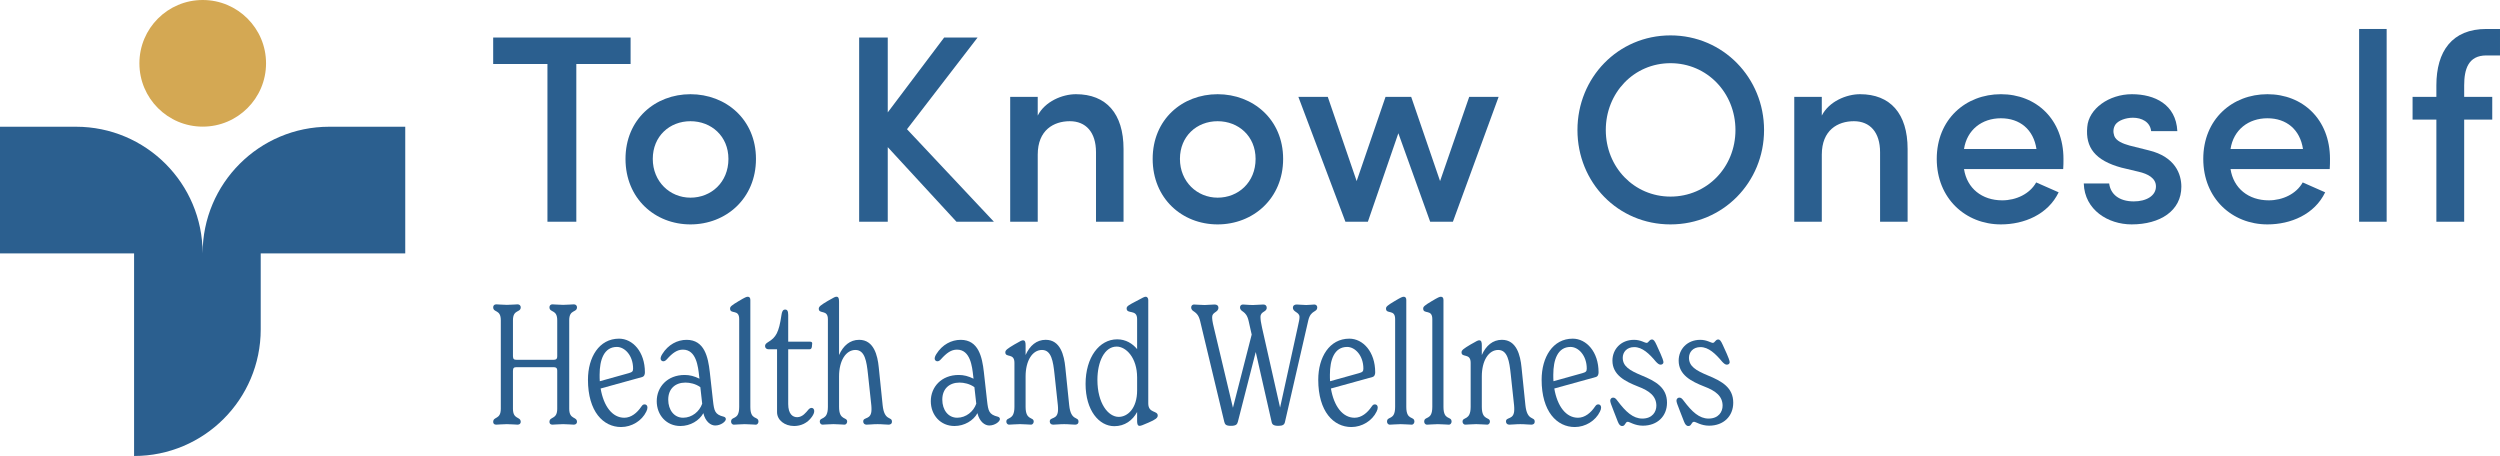 <?xml version="1.0" encoding="UTF-8"?><svg id="Layer_2" xmlns="http://www.w3.org/2000/svg" viewBox="0 0 2855.38 520.82"><defs><style>.cls-1{fill:#D4A853;}.cls-2{fill:#2B5F8F;}</style></defs><g id="Layer_1-2"><circle class="cls-1" cx="231.54" cy="72.32" r="72.32"/><path class="cls-2" d="M376.06,144.75c-79.88,0-144.64,64.76-144.64,144.64,0-79.88-64.76-144.64-144.64-144.64H0v144.64h153.14v231.42h0c79.88,0,144.64-64.76,144.64-144.64v-86.78h165.07v-144.64h-86.78Z"/><path class="cls-2" d="M563.28,42.86h156.95v30.23h-61.99v180.15h-32.98V73.09h-61.98v-30.23Z"/><path class="cls-2" d="M714.42,181.49c0-45.19,33.89-73.89,74.2-73.89s74.81,28.7,74.81,73.89-34.2,74.81-74.81,74.81-74.2-29.62-74.2-74.81ZM831.98,181.49c0-25.96-19.54-43.05-43.36-43.05s-43.05,17.1-43.05,43.05,19.54,44.27,43.05,44.27,43.36-17.4,43.36-44.27Z"/><path class="cls-2" d="M1135.17,253.25h-42.75l-78.47-85.19v85.19h-32.67V42.86h32.67v85.5l64.43-85.5h38.17l-80.61,104.73,99.24,105.65Z"/><path class="cls-2" d="M1185.24,253.25h-31.45V110.65h31.45v21.37c8.24-16.18,28.09-24.43,43.66-24.43,34.5,0,54.35,21.98,54.35,62.6v83.05h-31.45v-79.39c0-22.9-11.6-35.42-29.92-35.42s-36.64,10.08-36.64,38.17v76.64Z"/><path class="cls-2" d="M1316.52,181.49c0-45.19,33.89-73.89,74.2-73.89s74.81,28.7,74.81,73.89-34.2,74.81-74.81,74.81-74.2-29.62-74.2-74.81ZM1434.08,181.49c0-25.96-19.54-43.05-43.36-43.05s-43.05,17.1-43.05,43.05,19.54,44.27,43.05,44.27,43.36-17.4,43.36-44.27Z"/><path class="cls-2" d="M1659.42,253.25h-25.95l-36.34-101.07-34.81,101.07h-25.65l-53.74-142.6h33.59l32.98,96.18,32.98-96.18h29.31l32.98,96.18,33.28-96.18h33.59l-52.21,142.6Z"/><path class="cls-2" d="M1907.95,40.42c60.15,0,106.87,48.55,106.87,108.09s-46.72,107.79-106.87,107.79-106.26-47.94-106.26-107.79,46.41-108.09,106.26-108.09ZM1907.95,224.54c41.83,0,74.2-33.59,74.2-76.03s-32.37-76.34-74.2-76.34-73.89,33.89-73.89,76.34,32.37,76.03,73.89,76.03Z"/><path class="cls-2" d="M2080.77,253.25h-31.45V110.65h31.45v21.37c8.24-16.18,28.09-24.43,43.66-24.43,34.5,0,54.35,21.98,54.35,62.6v83.05h-31.45v-79.39c0-22.9-11.6-35.42-29.92-35.42s-36.64,10.08-36.64,38.17v76.64Z"/><path class="cls-2" d="M2356.48,193.09h-113.28c3.36,21.98,20.46,35.73,43.66,35.73,15.88,0,31.45-7.33,38.78-20.46l25.65,11.3c-12.21,25.34-39.39,36.64-65.95,36.64-40.31,0-73.28-29.62-73.28-74.81s32.98-73.89,73.28-73.89,71.45,28.7,71.45,73.89c0,3.36,0,8.24-.31,11.6ZM2325.95,170.19c-3.36-22.29-18.93-35.11-40.61-35.11s-38.78,13.13-42.14,35.11h82.75Z"/><path class="cls-2" d="M2423.34,191.57c-30.53-8.24-41.53-23.21-39.39-46.41,1.53-21.07,25.04-37.56,50.99-37.56s50.38,11.6,51.91,42.14h-29.92c-1.22-10.69-10.99-15.27-20.76-15.27-8.24,0-16.79,3.05-20.15,7.94-2.44,3.97-2.75,8.24-1.22,12.82,2.14,5.8,9.77,8.85,17.4,10.99l21.98,5.5c30.53,7.33,37.25,27.48,37.25,41.53,0,27.48-24.12,43.05-56.79,43.05-26.87,0-53.74-16.49-54.66-46.72h29.01c1.53,12.21,11.3,20.46,28.09,20.46,14.35,0,25.34-6.41,25.34-17.1,0-9.47-9.16-14.35-19.85-16.8l-19.24-4.58Z"/><path class="cls-2" d="M2660.89,193.09h-113.28c3.36,21.98,20.46,35.73,43.66,35.73,15.88,0,31.45-7.33,38.78-20.46l25.65,11.3c-12.21,25.34-39.39,36.64-65.95,36.64-40.31,0-73.28-29.62-73.28-74.81s32.98-73.89,73.28-73.89,71.45,28.7,71.45,73.89c0,3.36,0,8.24-.31,11.6ZM2630.36,170.19c-3.36-22.29-18.93-35.11-40.61-35.11s-38.78,13.13-42.14,35.11h82.75Z"/><path class="cls-2" d="M2694.47,33.09h31.45v220.15h-31.45V33.09Z"/><path class="cls-2" d="M2855.38,63.32h-15.57c-20.76,0-25.34,15.88-25.34,34.2v13.13h32.06v25.95h-32.06v116.64h-31.76v-116.64h-27.18v-25.95h27.18v-13.13c0-39.08,18.02-64.43,57.1-64.43h15.57v30.23Z"/><path class="cls-2" d="M659.01,481.93c0,1.54-1.35,3.09-3.47,3.09-2.89,0-7.14-.58-12.35-.58s-9.26.58-12.35.58c-2.32,0-3.28-1.54-3.28-3.09,0-6.56,8.88-2.32,8.88-15.05v-43.43c0-3.47-1.74-4.05-3.86-4.05h-42.85c-2.32,0-3.86.58-3.86,4.05v43.43c0,12.74,8.88,8.49,8.88,15.05,0,1.54-1.16,3.09-3.47,3.09-2.89,0-7.14-.58-12.35-.58s-9.26.58-12.35.58c-2.32,0-3.28-1.54-3.28-3.09,0-6.56,8.69-2.32,8.69-15.05v-101.13c0-12.74-8.69-8.3-8.69-14.86,0-1.74,1.16-3.28,3.47-3.28,3.09,0,6.95.58,12.16.58s9.46-.58,12.35-.58c2.12,0,3.47,1.54,3.47,3.28,0,6.56-8.88,2.12-8.88,14.86v41.11c0,3.47,1.54,4.05,3.86,4.05h42.85c2.12,0,3.86-.58,3.86-4.05v-41.11c0-12.74-8.88-8.3-8.88-14.86,0-1.74,1.16-3.28,3.28-3.28,3.09,0,7.14.58,12.35.58s9.46-.58,12.35-.58c2.12,0,3.47,1.54,3.47,3.28,0,6.56-8.88,2.12-8.88,14.86v101.13c0,12.74,8.88,8.49,8.88,15.05Z"/><path class="cls-2" d="M739.48,465.34c0,1.54-.39,2.89-1.35,4.83-5.02,10.42-16.6,17.56-28.76,17.56-20.27,0-37.83-17.56-37.83-54.04,0-25.67,12.74-46.9,35.51-46.9,15.63,0,29.53,15.06,29.53,38.41,0,2.12-.58,4.63-3.09,5.4l-47.48,13.13c3.47,20.46,13.51,33.39,27.02,33.39,7.91,0,14.67-5.6,19.49-12.74,1.35-1.93,2.12-2.51,3.86-2.51,1.54,0,3.09,1.16,3.09,3.47ZM684.86,427.89c0,2.51,0,5.21.19,7.53l33.2-9.26c3.86-1.16,4.83-1.93,4.83-5.21,0-14.86-9.46-24.7-18.53-24.7-14.67,0-19.69,14.67-19.69,31.65Z"/><path class="cls-2" d="M829.03,478.65c0,2.89-5.79,7.33-12.16,7.33-5.02,0-11.19-4.25-13.51-14.09-4.63,8.49-14.86,14.67-26.25,14.67-15.83,0-27.02-12.35-27.02-28.37s11.97-29.92,31.85-29.92c5.98,0,11,1.35,16.98,4.25l-.39-2.89c-1.16-11-3.28-30.3-18.53-30.3-6.56,0-11.77,3.67-18.34,11-1.54,1.74-2.9,2.32-4.05,2.32-1.54,0-3.09-1.16-3.09-3.09,0-1.35.58-3.09,1.93-5.21,6.76-10.81,17.18-16.21,27.79-16.21,20.46,0,24.51,19.88,26.44,36.67l3.67,33c1.35,11.58,2.12,15.63,12.35,18.14,1.54.39,2.32,1.54,2.32,2.7ZM802.01,461.09l-2.12-18.91c-5.4-3.86-11.97-5.21-16.98-5.21-11.58,0-19.69,6.95-19.69,19.49,0,11.77,6.75,20.65,16.98,20.65s18.72-7.14,21.81-16.02Z"/><path class="cls-2" d="M835.01,481.55c0-6.76,9.26-.77,9.26-16.79v-100.36c0-11.77-10.42-5.02-10.42-11.96,0-2.12,1.35-3.47,9.46-8.3,7.72-4.63,9.26-5.21,10.81-5.21,1.93,0,2.89,1.35,2.89,3.67v122.17c0,16.02,9.26,10.04,9.26,16.79,0,1.35-.96,3.47-3.09,3.47-3.09,0-7.53-.58-12.55-.58s-9.26.58-12.35.58c-2.32,0-3.28-1.93-3.28-3.47Z"/><path class="cls-2" d="M929.96,469.58c0,1.74-.77,3.86-2.7,6.56-5.21,7.33-12.74,10.42-20.27,10.42-10.81,0-19.49-6.76-19.49-15.83v-71.8h-9.65c-2.51,0-4.05-1.54-4.05-3.67,0-1.93,1.16-3.09,3.67-4.63,8.69-5.21,12.16-10.81,15.05-30.69.58-4.05,1.54-6.37,4.25-6.37,2.32,0,3.47,1.54,3.47,6.18v30.49h24.9c1.74,0,2.51.77,2.51,1.93s-.19,3.09-.39,4.05c-.39,2.12-1.35,2.7-2.7,2.7h-24.32v62.53c0,11.58,5.21,15.05,10.23,15.05,6.18,0,10.23-5.6,12.55-8.3,1.16-1.54,2.7-2.32,3.86-2.32,1.93,0,3.09,1.54,3.09,3.67Z"/><path class="cls-2" d="M1018.74,481.55c0,2.51-1.74,3.47-3.86,3.47-3.86,0-6.76-.58-12.55-.58s-8.49.58-12.55.58c-2.32,0-3.86-1.35-3.86-3.67,0-5.6,9.46-1.16,9.46-13.7,0-.58,0-3.28-.19-4.63l-3.86-35.9c-1.54-14.28-3.47-27.41-14.28-27.41s-18.72,11.97-18.72,30.3v34.74c0,16.02,9.26,11,9.26,16.79,0,1.35-.96,3.47-3.09,3.47-3.09,0-7.53-.58-12.55-.58s-9.26.58-12.35.58c-2.32,0-3.28-1.93-3.28-3.47,0-5.79,9.26-.77,9.26-16.79v-100.17c0-11.58-10.42-5.4-10.42-11.96,0-2.51,2.51-4.25,10.23-8.88,7.53-4.44,8.69-4.83,10.04-4.83,2.51,0,2.89,2.51,2.89,5.79v60.8c4.83-10.81,12.55-17.37,22.97-17.37,16.79,0,21.04,17.76,22.39,31.46l4.44,43.23c1.93,18.53,10.62,12.55,10.62,18.72Z"/><path class="cls-2" d="M1142.06,478.65c0,2.89-5.79,7.33-12.16,7.33-5.02,0-11.19-4.25-13.51-14.09-4.63,8.49-14.86,14.67-26.25,14.67-15.83,0-27.02-12.35-27.02-28.37s11.97-29.92,31.85-29.92c5.98,0,11,1.35,16.98,4.25l-.39-2.89c-1.16-11-3.28-30.3-18.53-30.3-6.56,0-11.77,3.67-18.34,11-1.54,1.74-2.9,2.32-4.05,2.32-1.54,0-3.09-1.16-3.09-3.09,0-1.35.58-3.09,1.93-5.21,6.76-10.81,17.18-16.21,27.79-16.21,20.46,0,24.51,19.88,26.44,36.67l3.67,33c1.35,11.58,2.12,15.63,12.35,18.14,1.54.39,2.32,1.54,2.32,2.7ZM1115.04,461.09l-2.12-18.91c-5.4-3.86-11.97-5.21-16.98-5.21-11.58,0-19.69,6.95-19.69,19.49,0,11.77,6.75,20.65,16.98,20.65s18.72-7.14,21.81-16.02Z"/><path class="cls-2" d="M1231.8,481.55c0,2.51-1.74,3.47-3.86,3.47-3.86,0-6.76-.58-12.55-.58s-8.49.58-12.55.58c-2.32,0-3.86-1.35-3.86-3.67,0-5.6,9.46-1.16,9.46-13.7,0-.58,0-3.28-.19-4.63l-3.86-35.9c-1.54-14.28-3.47-27.41-14.28-27.41s-18.72,11.97-18.72,30.3v34.74c0,16.02,9.26,11,9.26,16.79,0,1.35-.96,3.47-3.09,3.47-3.09,0-7.53-.58-12.55-.58s-9.26.58-12.35.58c-2.32,0-3.28-1.93-3.28-3.47,0-5.79,9.26-.77,9.26-16.79v-50.37c0-11.58-10.42-5.41-10.42-11.97,0-2.51,2.51-4.25,10.23-8.88,7.53-4.44,8.69-4.83,10.04-4.83,2.51,0,2.9,2.51,2.9,5.79v11c4.82-10.81,12.55-17.37,22.97-17.37,16.79,0,21.04,17.76,22.39,31.46l4.44,43.23c1.93,18.53,10.62,12.55,10.62,18.72Z"/><path class="cls-2" d="M1322.31,474.6c0,2.7-2.51,4.63-10.62,8.11-6.76,2.89-8.49,3.67-10.23,3.67-2.7,0-2.7-4.05-2.7-5.79v-10.04c-5.21,9.65-14.09,16.21-26.06,16.21-17.37,0-32.81-17.95-32.81-48.25s15.63-50.95,36.09-50.95c9.84,0,17.56,4.83,22.77,11.19v-34.35c0-11.77-11.97-5.02-11.97-12.16,0-2.51,2.51-3.86,11-8.3,7.91-4.25,9.26-5.02,10.81-5.02,1.93,0,2.9,1.93,2.9,3.67v118.12c0,11.58,10.81,7.91,10.81,13.9ZM1298.76,445.84v-14.67c0-22.77-12.74-35.32-23.35-35.32-14.09,0-22,17.56-22,38.02,0,26.83,12.35,42.27,24.32,42.27,10.04,0,21.04-9.46,21.04-30.3Z"/><path class="cls-2" d="M1504.49,350.89c0,6.37-7.33,2.7-10.23,15.05l-26.63,115.99c-.58,2.89-2.32,4.44-7.33,4.44-5.79,0-7.33-1.54-7.91-4.44l-18.14-79.9-20.46,79.9c-.77,2.89-2.32,4.44-7.91,4.44s-6.76-1.54-7.53-4.44l-27.6-115.22c-3.09-12.93-10.23-9.46-10.23-15.83,0-1.93,1.74-3.09,3.09-3.09,2.7,0,7.14.58,12.35.58,3.09,0,8.11-.58,11.39-.58,2.32,0,4.25,1.16,4.25,3.67,0,5.4-7.14,4.83-7.14,10.61,0,2.12.19,5.02,1.93,11.97l21.81,91.68,21.42-83.57-3.47-15.44c-2.89-12.93-9.84-9.65-9.84-15.83,0-1.93,1.54-3.09,3.28-3.09,2.32,0,5.98.58,11.58.58,4.05,0,8.3-.58,11.77-.58,2.32,0,3.86,1.35,3.86,3.67,0,5.21-7.14,3.86-7.14,10.61,0,3.28.58,6.56,1.74,11.97l20.65,91.48,20.07-91.48c1.54-6.95,2.12-9.46,2.12-11.97,0-5.79-7.53-5.4-7.53-10.61,0-2.51,1.93-3.67,4.25-3.67,3.09,0,6.76.58,11,.58,3.86,0,7.14-.58,9.26-.58,1.54,0,3.28,1.16,3.28,3.09Z"/><path class="cls-2" d="M1573.58,465.34c0,1.54-.39,2.89-1.35,4.83-5.02,10.42-16.6,17.56-28.76,17.56-20.27,0-37.83-17.56-37.83-54.04,0-25.67,12.74-46.9,35.51-46.9,15.63,0,29.53,15.06,29.53,38.41,0,2.12-.58,4.63-3.09,5.4l-47.48,13.13c3.47,20.46,13.51,33.39,27.02,33.39,7.91,0,14.67-5.6,19.49-12.74,1.35-1.93,2.12-2.51,3.86-2.51,1.54,0,3.09,1.16,3.09,3.47ZM1518.96,427.89c0,2.51,0,5.21.19,7.53l33.2-9.26c3.86-1.16,4.83-1.93,4.83-5.21,0-14.86-9.46-24.7-18.53-24.7-14.67,0-19.69,14.67-19.69,31.65Z"/><path class="cls-2" d="M1584.19,481.55c0-6.76,9.26-.77,9.26-16.79v-100.36c0-11.77-10.42-5.02-10.42-11.96,0-2.12,1.35-3.47,9.46-8.3,7.72-4.63,9.26-5.21,10.81-5.21,1.93,0,2.9,1.35,2.9,3.67v122.17c0,16.02,9.26,10.04,9.26,16.79,0,1.35-.97,3.47-3.09,3.47-3.09,0-7.53-.58-12.55-.58s-9.26.58-12.35.58c-2.32,0-3.28-1.93-3.28-3.47Z"/><path class="cls-2" d="M1626.65,481.55c0-6.76,9.26-.77,9.26-16.79v-100.36c0-11.77-10.42-5.02-10.42-11.96,0-2.12,1.35-3.47,9.46-8.3,7.72-4.63,9.26-5.21,10.81-5.21,1.93,0,2.9,1.35,2.9,3.67v122.17c0,16.02,9.26,10.04,9.26,16.79,0,1.35-.97,3.47-3.09,3.47-3.09,0-7.53-.58-12.55-.58s-9.26.58-12.35.58c-2.32,0-3.28-1.93-3.28-3.47Z"/><path class="cls-2" d="M1752.87,481.55c0,2.51-1.74,3.47-3.86,3.47-3.86,0-6.76-.58-12.55-.58s-8.49.58-12.55.58c-2.32,0-3.86-1.35-3.86-3.67,0-5.6,9.46-1.16,9.46-13.7,0-.58,0-3.28-.19-4.63l-3.86-35.9c-1.54-14.28-3.47-27.41-14.28-27.41s-18.72,11.97-18.72,30.3v34.74c0,16.02,9.26,11,9.26,16.79,0,1.35-.97,3.47-3.09,3.47-3.09,0-7.53-.58-12.55-.58s-9.26.58-12.35.58c-2.32,0-3.28-1.93-3.28-3.47,0-5.79,9.26-.77,9.26-16.79v-50.37c0-11.58-10.42-5.41-10.42-11.97,0-2.51,2.51-4.25,10.23-8.88,7.53-4.44,8.69-4.83,10.04-4.83,2.51,0,2.9,2.51,2.9,5.79v11c4.83-10.81,12.55-17.37,22.97-17.37,16.79,0,21.04,17.76,22.39,31.46l4.44,43.23c1.93,18.53,10.62,12.55,10.62,18.72Z"/><path class="cls-2" d="M1828.71,465.34c0,1.54-.39,2.89-1.35,4.83-5.02,10.42-16.6,17.56-28.76,17.56-20.27,0-37.83-17.56-37.83-54.04,0-25.67,12.74-46.9,35.51-46.9,15.63,0,29.53,15.06,29.53,38.41,0,2.12-.58,4.63-3.09,5.4l-47.48,13.13c3.47,20.46,13.51,33.39,27.02,33.39,7.91,0,14.67-5.6,19.49-12.74,1.35-1.93,2.12-2.51,3.86-2.51,1.54,0,3.09,1.16,3.09,3.47ZM1774.09,427.89c0,2.51,0,5.21.19,7.53l33.2-9.26c3.86-1.16,4.83-1.93,4.83-5.21,0-14.86-9.46-24.7-18.53-24.7-14.67,0-19.69,14.67-19.69,31.65Z"/><path class="cls-2" d="M1847.62,481.16l-4.44-11.39c-3.09-7.72-4.05-10.61-4.05-12.16,0-2.12,1.54-3.47,3.28-3.47,2.12,0,3.28,1.35,5.02,3.67,9.46,12.55,17.76,20.27,28.37,20.27,11.58,0,16.02-7.91,16.02-14.67,0-10.81-7.72-16.98-21.04-22-14.67-5.79-29.14-13.13-29.14-29.53,0-12.74,9.46-23.74,24.7-23.74,7.53,0,12.16,3.47,14.28,3.47,2.51,0,2.9-3.86,6.18-3.86,1.93,0,3.09,1.54,5.21,6.18l4.63,10.23c1.54,3.28,3.28,8.11,3.28,9.46,0,1.54-1.16,2.89-3.28,2.89-1.93,0-3.47-1.54-5.21-3.28-7.72-9.26-15.63-16.79-24.9-16.79-8.69,0-13.12,5.98-13.12,12.16,0,9.84,7.91,14.48,21.23,20.07,16.6,6.76,29.34,14.09,29.34,31.27,0,15.44-11,26.25-27.6,26.25-9.26,0-15.05-4.44-17.18-4.44-3.09,0-2.7,4.83-6.37,4.83-2.32,0-3.67-1.54-5.21-5.4Z"/><path class="cls-2" d="M1923.27,481.16l-4.44-11.39c-3.09-7.72-4.05-10.61-4.05-12.16,0-2.12,1.54-3.47,3.28-3.47,2.12,0,3.28,1.35,5.02,3.67,9.46,12.55,17.76,20.27,28.37,20.27,11.58,0,16.02-7.91,16.02-14.67,0-10.81-7.72-16.98-21.04-22-14.67-5.79-29.14-13.13-29.14-29.53,0-12.74,9.46-23.74,24.7-23.74,7.53,0,12.16,3.47,14.28,3.47,2.51,0,2.9-3.86,6.18-3.86,1.93,0,3.09,1.54,5.21,6.18l4.63,10.23c1.54,3.28,3.28,8.11,3.28,9.46,0,1.54-1.16,2.89-3.28,2.89-1.93,0-3.47-1.54-5.21-3.28-7.72-9.26-15.63-16.79-24.9-16.79-8.69,0-13.12,5.98-13.12,12.16,0,9.84,7.91,14.48,21.23,20.07,16.6,6.76,29.34,14.09,29.34,31.27,0,15.44-11,26.25-27.6,26.25-9.26,0-15.05-4.44-17.18-4.44-3.09,0-2.7,4.83-6.37,4.83-2.32,0-3.67-1.54-5.21-5.4Z"/></g></svg>